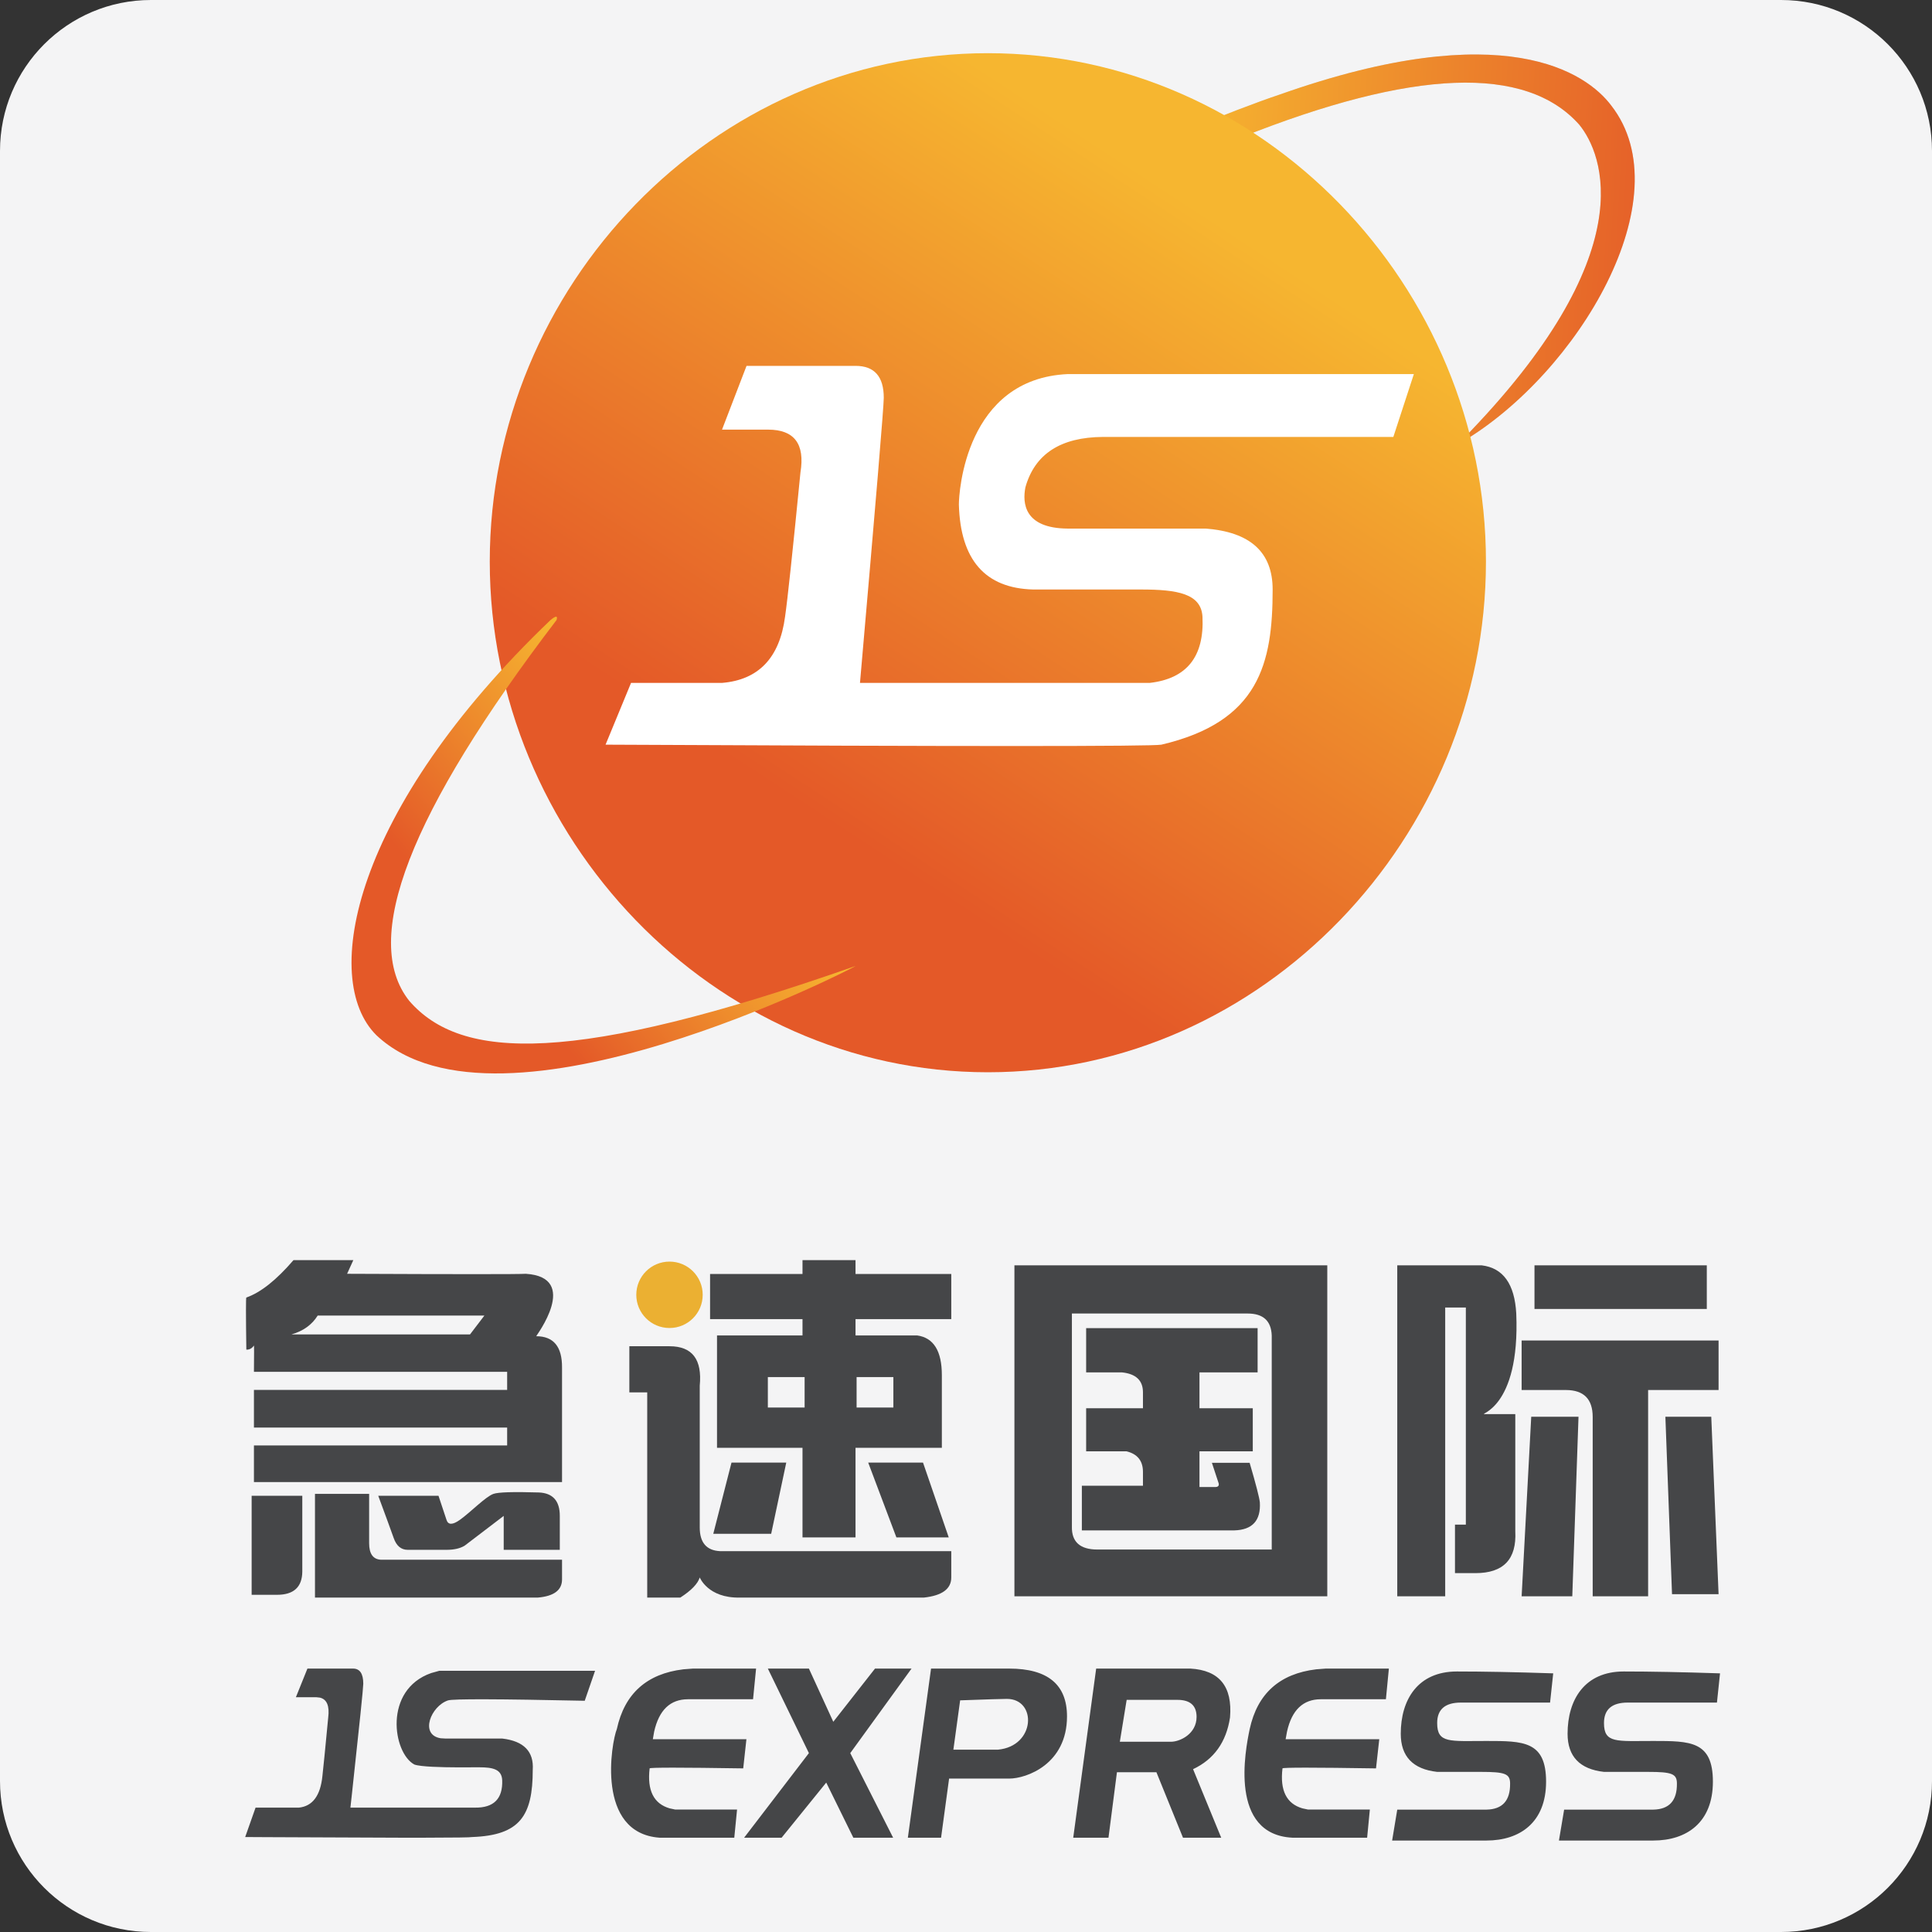 <?xml version="1.0" encoding="UTF-8"?><svg xmlns="http://www.w3.org/2000/svg" xmlns:xlink="http://www.w3.org/1999/xlink" width="32px" height="32px" version="1.1" viewBox="0 0 32 32"><rect x="0" y="0" width="32" height="32" fill="#333333" stroke="none"/><title>js-express</title><defs><linearGradient id="linearGradient-1" x1="0%" x2="100%" y1="32.407%" y2="37.413%"><stop offset="0%" stop-color="#F6B630"/><stop offset="100%" stop-color="#E45928"/></linearGradient><path id="path-2" d="M14.722,1.4 C17.58,0.26 19.452,0.188 20.337,1.186 C20.724,1.661 21.427,3.32 18.386,6.415 C18.383,6.42 18.201,6.565 18.389,6.442 C20.314,5.304 22.054,2.393 20.866,0.868 C20.46,0.326 19.095,-0.632 15.372,0.686 C14.997,0.811 14.448,1.022 13.723,1.318 L14.722,1.4 Z"/><linearGradient id="linearGradient-3" x1="74.858%" x2="36.485%" y1="17.403%" y2="77.334%"><stop offset="0%" stop-color="#F6B630"/><stop offset="100%" stop-color="#E45928"/></linearGradient><linearGradient id="linearGradient-4" x1="72.384%" x2="34.625%" y1="35.737%" y2="67.438%"><stop offset="0%" stop-color="#F6B630"/><stop offset="100%" stop-color="#E45928"/></linearGradient></defs><g id="js-express" fill="none" fill-rule="evenodd" stroke="none" stroke-width="1"><path id="Fill-1" fill="#F4F4F5" d="M32,29.5 C32,30.881 30.881,32 29.5,32 L2.5,32 C1.119,32 0,30.881 0,29.5 L0,2.5 C0,1.119 1.119,0 2.5,0 L29.5,0 C30.881,0 32,1.119 32,2.5 L32,29.5 Z"/><g id="编组-3" transform="translate(4.061, 0.881)"><g id="编组" transform="translate(0, 19.991)"><path id="形状结合" fill="#454648" d="M20.07,6.813 C20.502,6.813 21.034,6.823 21.665,6.844 L21.613,7.328 L20.137,7.328 C19.874,7.328 19.743,7.441 19.743,7.667 C19.743,8.006 19.949,7.964 20.56,7.964 C21.17,7.964 21.547,7.964 21.547,8.638 C21.547,9.313 21.113,9.613 20.56,9.613 L18.997,9.613 L19.082,9.101 L20.56,9.101 C20.824,9.096 20.954,8.952 20.951,8.67 C20.951,8.507 20.869,8.476 20.47,8.476 L19.743,8.476 C19.341,8.431 19.14,8.22 19.14,7.844 C19.14,7.28 19.422,6.813 20.07,6.813 Z M22.833,6.813 C23.265,6.813 23.797,6.823 24.428,6.844 L24.377,7.328 L22.9,7.328 C22.637,7.328 22.506,7.441 22.506,7.667 C22.506,8.006 22.712,7.964 23.323,7.964 C23.934,7.964 24.31,7.964 24.31,8.638 C24.31,9.313 23.877,9.613 23.323,9.613 L21.76,9.613 L21.846,9.101 L23.323,9.101 C23.587,9.096 23.717,8.952 23.714,8.67 C23.714,8.507 23.632,8.476 23.233,8.476 L22.506,8.476 C22.104,8.431 21.903,8.22 21.903,7.844 C21.903,7.28 22.185,6.813 22.833,6.813 Z M1.782,6.765 C1.898,6.763 1.956,6.847 1.956,7.016 C1.956,7.081 1.894,7.686 1.769,8.832 L1.743,9.068 L3.804,9.068 C4.117,9.073 4.268,8.921 4.257,8.614 C4.249,8.432 4.102,8.4 3.876,8.4 L3.835,8.4 L3.835,8.4 L3.533,8.401 C3.249,8.4 2.907,8.392 2.802,8.354 C2.445,8.163 2.286,7.117 3.081,6.839 L3.214,6.802 L5.795,6.802 L5.624,7.298 C4.195,7.268 3.44,7.265 3.36,7.292 C3.077,7.385 2.884,7.861 3.237,7.919 L3.321,7.924 L4.26,7.924 C4.615,7.966 4.783,8.139 4.763,8.442 C4.763,9.204 4.55,9.526 3.762,9.555 C3.735,9.562 3.478,9.565 2.989,9.566 L2.538,9.566 C1.991,9.565 1.262,9.562 0.35,9.557 L-3.8191672e-14,9.555 L0.172,9.068 L0.89,9.068 C1.116,9.044 1.246,8.87 1.279,8.546 C1.295,8.411 1.326,8.088 1.375,7.577 C1.399,7.384 1.354,7.274 1.238,7.246 L1.174,7.239 L0.84,7.239 L1.031,6.765 L1.782,6.765 Z M8.462,6.765 L8.412,7.273 L7.335,7.273 C7.04,7.273 6.854,7.452 6.774,7.809 L6.752,7.935 L8.302,7.935 L8.249,8.418 C7.216,8.402 6.699,8.402 6.699,8.418 C6.656,8.782 6.766,9.003 7.03,9.08 L7.124,9.1 L8.147,9.1 L8.101,9.566 L6.862,9.566 C5.804,9.488 6.065,7.99 6.156,7.766 C6.284,7.179 6.652,6.85 7.258,6.777 L7.415,6.765 L8.462,6.765 Z M9.337,6.765 L9.741,7.646 L10.432,6.765 L11.037,6.765 L10.022,8.165 L10.732,9.566 L10.073,9.566 L9.624,8.653 L8.885,9.566 L8.264,9.566 L9.337,8.165 L8.657,6.765 L9.337,6.765 Z M18.943,6.765 L18.894,7.273 L17.816,7.273 C17.522,7.273 17.335,7.452 17.256,7.809 L17.233,7.935 L18.784,7.935 L18.73,8.418 C17.697,8.402 17.181,8.402 17.181,8.418 C17.137,8.782 17.247,9.003 17.511,9.08 L17.605,9.1 L18.628,9.1 L18.583,9.566 L17.343,9.566 C16.296,9.51 16.562,8.127 16.638,7.766 C16.766,7.179 17.133,6.85 17.74,6.777 L17.897,6.765 L18.943,6.765 Z M12.654,6.765 C13.292,6.765 13.612,7.029 13.612,7.557 C13.612,8.35 12.939,8.587 12.654,8.587 L11.659,8.587 L11.526,9.566 L10.976,9.566 L11.36,6.765 L12.654,6.765 Z M15.655,6.765 C16.136,6.792 16.355,7.062 16.312,7.575 C16.25,7.983 16.046,8.268 15.7,8.431 L16.166,9.566 L15.533,9.566 L15.093,8.482 L14.439,8.482 L14.299,9.566 L13.715,9.566 L14.095,6.765 L15.655,6.765 Z M12.616,7.267 C12.544,7.267 12.286,7.275 11.842,7.291 L11.73,8.108 C11.83,8.108 11.92,8.108 12,8.108 L12.41,8.108 C12.44,8.108 12.459,8.108 12.468,8.108 C13.094,8.05 13.116,7.267 12.616,7.267 Z M15.441,7.283 L14.6,7.283 L14.487,7.977 L15.332,7.977 C15.484,7.977 15.758,7.847 15.758,7.565 C15.758,7.377 15.652,7.283 15.441,7.283 Z"/><path id="路径-383" fill="#454648" d="M0.8,2.2759572e-13 C0.515,0.331 0.255,0.537 0.019,0.619 C0.011,0.619 0.011,0.907 0.019,1.482 C0.07,1.485 0.112,1.462 0.145,1.414 C0.148,1.41 0.148,1.555 0.145,1.85 L4.339,1.85 L4.339,2.149 L0.145,2.149 L0.145,2.773 L4.339,2.773 L4.339,3.069 L0.145,3.069 L0.145,3.676 L5.248,3.676 L5.248,1.781 C5.251,1.433 5.108,1.26 4.82,1.26 C4.814,1.26 5.557,0.284 4.648,0.226 C4.53,0.234 3.544,0.234 1.688,0.226 L1.791,2.2759572e-13 L0.8,2.2759572e-13 Z"/><path id="路径-384" fill="#F4F4F5" d="M1.201,0.918 C1.106,1.07 0.962,1.174 0.767,1.23 C0.728,1.23 1.714,1.23 3.724,1.23 L3.962,0.918 L1.201,0.918 Z"/><path id="形状结合" fill="#454648" d="M2.053,3.871 L2.053,4.688 C2.053,4.865 2.119,4.956 2.25,4.962 L2.25,4.962 L5.248,4.962 L5.248,4.962 L5.248,5.288 C5.248,5.466 5.114,5.566 4.847,5.589 L4.847,5.589 L1.156,5.589 L1.156,3.871 L2.053,3.871 L2.053,3.871 Z M0.946,3.903 L0.946,5.16 C0.943,5.415 0.804,5.543 0.527,5.543 L0.107,5.543 L0.107,5.543 L0.107,3.903 L0.946,3.903 Z M4.865,3.848 C5.096,3.858 5.211,3.988 5.211,4.236 L5.211,4.798 L5.211,4.798 L4.282,4.798 L4.282,4.236 L3.634,4.73 C3.559,4.775 3.46,4.798 3.335,4.798 L2.693,4.798 L2.693,4.798 C2.583,4.798 2.505,4.733 2.46,4.603 C2.414,4.474 2.329,4.24 2.204,3.903 L3.202,3.903 L3.335,4.303 C3.362,4.387 3.435,4.387 3.554,4.303 C3.733,4.176 3.982,3.916 4.113,3.871 C4.193,3.843 4.443,3.835 4.865,3.848 Z"/><path id="椭圆形" fill="#EBB032" d="M7.028,1.124 C7.332,1.124 7.578,0.878 7.578,0.574 C7.578,0.27 7.332,0.024 7.028,0.024 C6.724,0.024 6.478,0.27 6.478,0.574 C6.478,0.878 6.724,1.124 7.028,1.124 Z"/><path id="路径-388" fill="#454648" d="M6.363,1.426 L6.363,2.19 L6.659,2.19 L6.659,5.589 L7.207,5.589 C7.388,5.472 7.496,5.361 7.529,5.256 C7.529,5.254 7.663,5.6 8.194,5.589 C8.65,5.589 9.666,5.589 11.242,5.589 C11.544,5.556 11.695,5.445 11.695,5.256 C11.695,5.067 11.695,4.921 11.695,4.82 L7.865,4.82 C7.641,4.809 7.529,4.678 7.529,4.428 C7.529,4.178 7.529,3.396 7.529,2.08 C7.571,1.644 7.405,1.426 7.029,1.426 C6.654,1.426 6.431,1.426 6.363,1.426 Z"/><path id="形状结合" fill="#454648" d="M10.109,-4.54747351e-13 L10.109,0.229 L11.695,0.229 L11.695,0.977 L10.109,0.977 L10.109,1.247 L11.13,1.247 C11.403,1.285 11.539,1.505 11.539,1.905 L11.539,3.108 L11.539,3.108 L10.109,3.108 L10.109,4.592 L9.231,4.592 L9.231,3.108 L7.815,3.108 L7.815,1.247 L9.231,1.247 L9.231,0.977 L7.7,0.977 L7.7,0.229 L9.231,0.229 L9.231,-4.54747351e-13 L10.109,-4.54747351e-13 Z M9.266,1.937 L8.657,1.937 L8.657,2.441 L9.266,2.441 L9.266,1.937 Z M10.736,1.937 L10.127,1.937 L10.127,2.441 L10.736,2.441 L10.736,1.937 Z"/><polygon id="路径-391" fill="#454648" points="8.055 3.353 8.962 3.353 8.712 4.533 7.753 4.533"/><polygon id="路径-392" fill="#454648" points="10.319 3.353 11.227 3.353 11.653 4.592 10.786 4.592"/><path id="形状结合" fill="#454648" d="M17.923,0.086 L17.923,5.568 L12.741,5.568 L12.741,0.086 L17.923,0.086 Z M16.604,0.884 L13.693,0.884 L13.693,0.884 L13.693,4.415 C13.688,4.667 13.829,4.793 14.115,4.793 L17.003,4.793 L17.003,4.793 L17.003,1.251 C16.995,1.006 16.862,0.884 16.604,0.884 Z"/><path id="路径-395" fill="#454648" d="M13.929,1.126 L13.929,1.859 L14.522,1.859 C14.754,1.883 14.87,1.993 14.87,2.189 C14.87,2.275 14.87,2.363 14.87,2.453 L13.929,2.453 L13.929,3.166 L14.596,3.166 C14.779,3.21 14.87,3.324 14.87,3.508 C14.87,3.598 14.87,3.674 14.87,3.736 L13.858,3.736 L13.858,4.476 L16.385,4.476 C16.683,4.467 16.824,4.312 16.806,4.011 C16.798,3.934 16.742,3.715 16.637,3.357 L16.012,3.357 L16.125,3.7 C16.132,3.739 16.112,3.758 16.065,3.758 C16,3.758 15.914,3.758 15.806,3.758 L15.806,3.166 L16.689,3.166 L16.689,2.453 L15.806,2.453 L15.806,1.859 L16.769,1.859 L16.769,1.126 L13.929,1.126 Z"/><path id="形状结合" fill="#454648" d="M20.481,0.086 C20.836,0.129 21.026,0.395 21.053,0.884 C21.119,2.485 20.408,2.548 20.53,2.55 L21.037,2.55 L21.037,2.55 L21.037,4.491 C21.061,4.953 20.842,5.184 20.378,5.184 L20.038,5.184 L20.038,5.184 L20.038,4.381 L20.218,4.381 L20.218,0.785 L19.876,0.785 L19.876,5.568 L19.082,5.568 L19.082,0.086 L20.481,0.086 Z M24.404,1.331 L24.404,2.151 L23.237,2.151 L23.237,5.568 L22.319,5.568 L22.319,5.568 L22.319,2.598 C22.319,2.301 22.172,2.152 21.876,2.151 L21.876,2.151 L21.142,2.151 L21.142,1.331 L24.404,1.331 Z M22.084,2.594 L21.981,5.568 L21.142,5.568 L21.301,2.594 L22.084,2.594 Z M24.283,2.594 L24.404,5.533 L23.633,5.533 L23.523,2.594 L24.283,2.594 Z M24.209,0.086 L24.209,0.809 L21.355,0.809 L21.355,0.086 L24.209,0.086 Z"/></g><g id="编组-2" transform="translate(1.761, 0)"><g id="路径-381"><use fill="#D8D8D8" xlink:href="#path-2"/><use fill="url(#linearGradient-1)" xlink:href="#path-2"/></g><path id="椭圆形" fill="url(#linearGradient-3)" d="M10.54,16.879 C15.096,16.879 18.79,12.978 18.79,8.421 C18.79,3.865 15.096,-4.79616347e-14 10.54,-4.79616347e-14 C5.984,-4.79616347e-14 2.29,3.865 2.29,8.421 C2.29,12.978 5.984,16.879 10.54,16.879 Z"/><path id="路径-380" fill="url(#linearGradient-4)" d="M3.396,9.389 C0.962,12.578 0.148,14.681 0.957,15.697 C1.814,16.685 3.661,16.763 8.349,15.119 C8.387,15.111 2.457,18.187 0.415,16.268 C-0.531,15.338 0.025,12.517 3.296,9.389 C3.386,9.315 3.419,9.315 3.396,9.389 Z"/><path id="路径-382" fill="#FFFFFF" d="M6.9,6.235 C7.334,6.235 7.513,6.472 7.436,6.944 C7.307,8.255 7.222,9.052 7.181,9.334 C7.091,10.014 6.743,10.38 6.137,10.43 L4.63,10.43 L4.208,11.453 C10.183,11.483 13.252,11.483 13.414,11.453 C15.035,11.073 15.257,10.107 15.257,8.883 C15.257,8.267 14.887,7.93 14.147,7.874 C12.812,7.874 12.051,7.874 11.863,7.874 C11.139,7.869 11.111,7.45 11.162,7.19 C11.317,6.638 11.746,6.36 12.447,6.356 L17.256,6.356 L17.596,5.315 C14.17,5.315 12.259,5.315 11.863,5.315 C10.169,5.393 10.06,7.276 10.06,7.475 C10.085,8.392 10.495,8.862 11.29,8.883 C12.078,8.883 12.674,8.883 13.077,8.883 C13.682,8.883 14.073,8.952 14.095,9.334 C14.126,9.995 13.835,10.36 13.221,10.43 L8.422,10.43 C8.684,7.427 8.816,5.853 8.816,5.707 C8.816,5.355 8.66,5.179 8.349,5.179 L6.543,5.179 L6.137,6.235 C6.211,6.235 6.465,6.235 6.9,6.235 Z"/></g></g></g></svg>